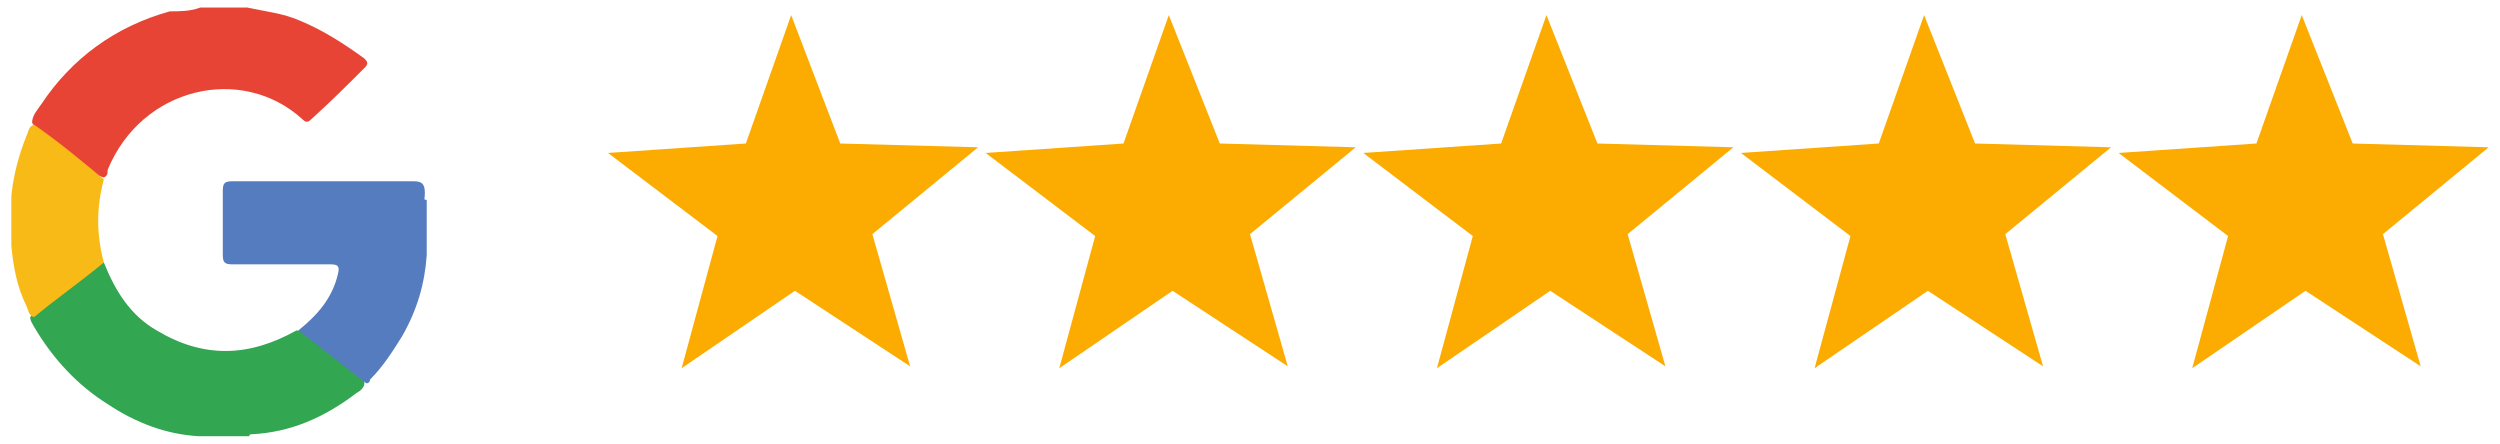 <?xml version="1.0" encoding="UTF-8"?>
<svg xmlns="http://www.w3.org/2000/svg" version="1.1" viewBox="0 0 132.4 23.5">
  <defs>
    <style>
      .cls-1 {
        fill: #f7ba16;
      }

      .cls-2 {
        fill: #547cbe;
      }

      .cls-3 {
        fill: #e84435;
      }

      .cls-4 {
        fill: #fcab00;
      }

      .cls-5 {
        fill: #32a651;
      }
    </style>
  </defs>
  <!-- Generator: Adobe Illustrator 28.7.2, SVG Export Plug-In . SVG Version: 1.2.0 Build 154)  -->
  <g>
    <g id="Layer_1">
      <g>
        <g>
          <polygon class="cls-4" points="124.6 7.6 131.8 7.8 126.2 12.4 128.2 19.4 122.1 15.4 116.1 19.5 118 12.5 112.2 8.1 119.5 7.6 121.9 .8 124.6 7.6"/>
          <polygon class="cls-4" points="104.6 7.6 111.8 7.8 106.2 12.4 108.2 19.4 102.1 15.4 96.1 19.5 98 12.5 92.2 8.1 99.5 7.6 101.9 .8 104.6 7.6"/>
          <polygon class="cls-4" points="84.6 7.6 91.8 7.8 86.2 12.4 88.2 19.4 82.1 15.4 76.1 19.5 78 12.5 72.2 8.1 79.5 7.6 81.9 .8 84.6 7.6"/>
          <polygon class="cls-4" points="64.6 7.6 71.8 7.8 66.2 12.4 68.2 19.4 62.1 15.4 56.1 19.5 58 12.5 52.2 8.1 59.5 7.6 61.9 .8 64.6 7.6"/>
          <polygon class="cls-4" points="44.5 7.6 51.8 7.8 46.2 12.4 48.2 19.4 42.1 15.4 36.1 19.5 38 12.5 32.2 8.1 39.5 7.6 41.9 .8 44.5 7.6"/>
        </g>
        <g id="nGh9pX">
          <g>
            <path class="cls-3" d="M13.1.4c.9.2,1.9.3,2.8.7,1.2.5,2.3,1.2,3.4,2,.2.2.2.3,0,.5-.9.9-1.8,1.8-2.8,2.7-.2.2-.3.2-.5,0-3.2-2.9-8.5-1.7-10.3,2.7,0,.2,0,.3-.2.4-.4-.1-.7-.4-1.1-.7-.8-.6-1.5-1.2-2.3-1.8,0,0-.3-.2-.4-.4,0-.4.3-.7.5-1C3.8,3.1,6.1,1.4,9,.6c.5,0,1.1,0,1.6-.2.9,0,1.7,0,2.5,0Z"/>
            <path class="cls-5" d="M5.5,13.9c.6,1.5,1.4,2.8,2.8,3.6,2.5,1.5,4.9,1.4,7.4,0,.3,0,.4.2.6.3.9.7,1.8,1.4,2.7,2.1.1.1.3.2.3.4s-.2.4-.4.5c-1.7,1.3-3.5,2.1-5.6,2.2q-.1,0-.1.1h-2.7c-1.7-.1-3.3-.7-4.8-1.7-1.6-1-2.9-2.4-3.9-4.1-.1-.2-.2-.3-.2-.5.2-.3.5-.5.8-.7.9-.7,1.7-1.4,2.6-2,.2,0,.3-.3.5-.2Z"/>
            <path class="cls-2" d="M19.4,20.3c-1.2-.9-2.4-1.9-3.6-2.8,1-.8,1.8-1.7,2.1-3,.1-.4,0-.5-.4-.5h-5.2c-.4,0-.5-.1-.5-.5v-3.4c0-.4.1-.5.5-.5h9.6c.4,0,.6.1.6.6s-.1.3.1.4v2.9c-.1,1.5-.5,2.9-1.3,4.3-.5.8-1,1.6-1.7,2.3,0,0,0,.2-.2.2Z"/>
            <path class="cls-1" d="M5.5,13.9c-1.2,1-2.5,1.9-3.7,2.9-.3-.1-.3-.4-.4-.6-.5-1-.7-2.1-.8-3.2v-2.6c.1-1.1.4-2.2.8-3.2.1-.2.1-.5.4-.6,1.3.9,2.5,1.9,3.7,2.9-.4,1.5-.4,2.9,0,4.4Z"/>
          </g>
        </g>
      </g>
    </g>
  </g>
</svg>